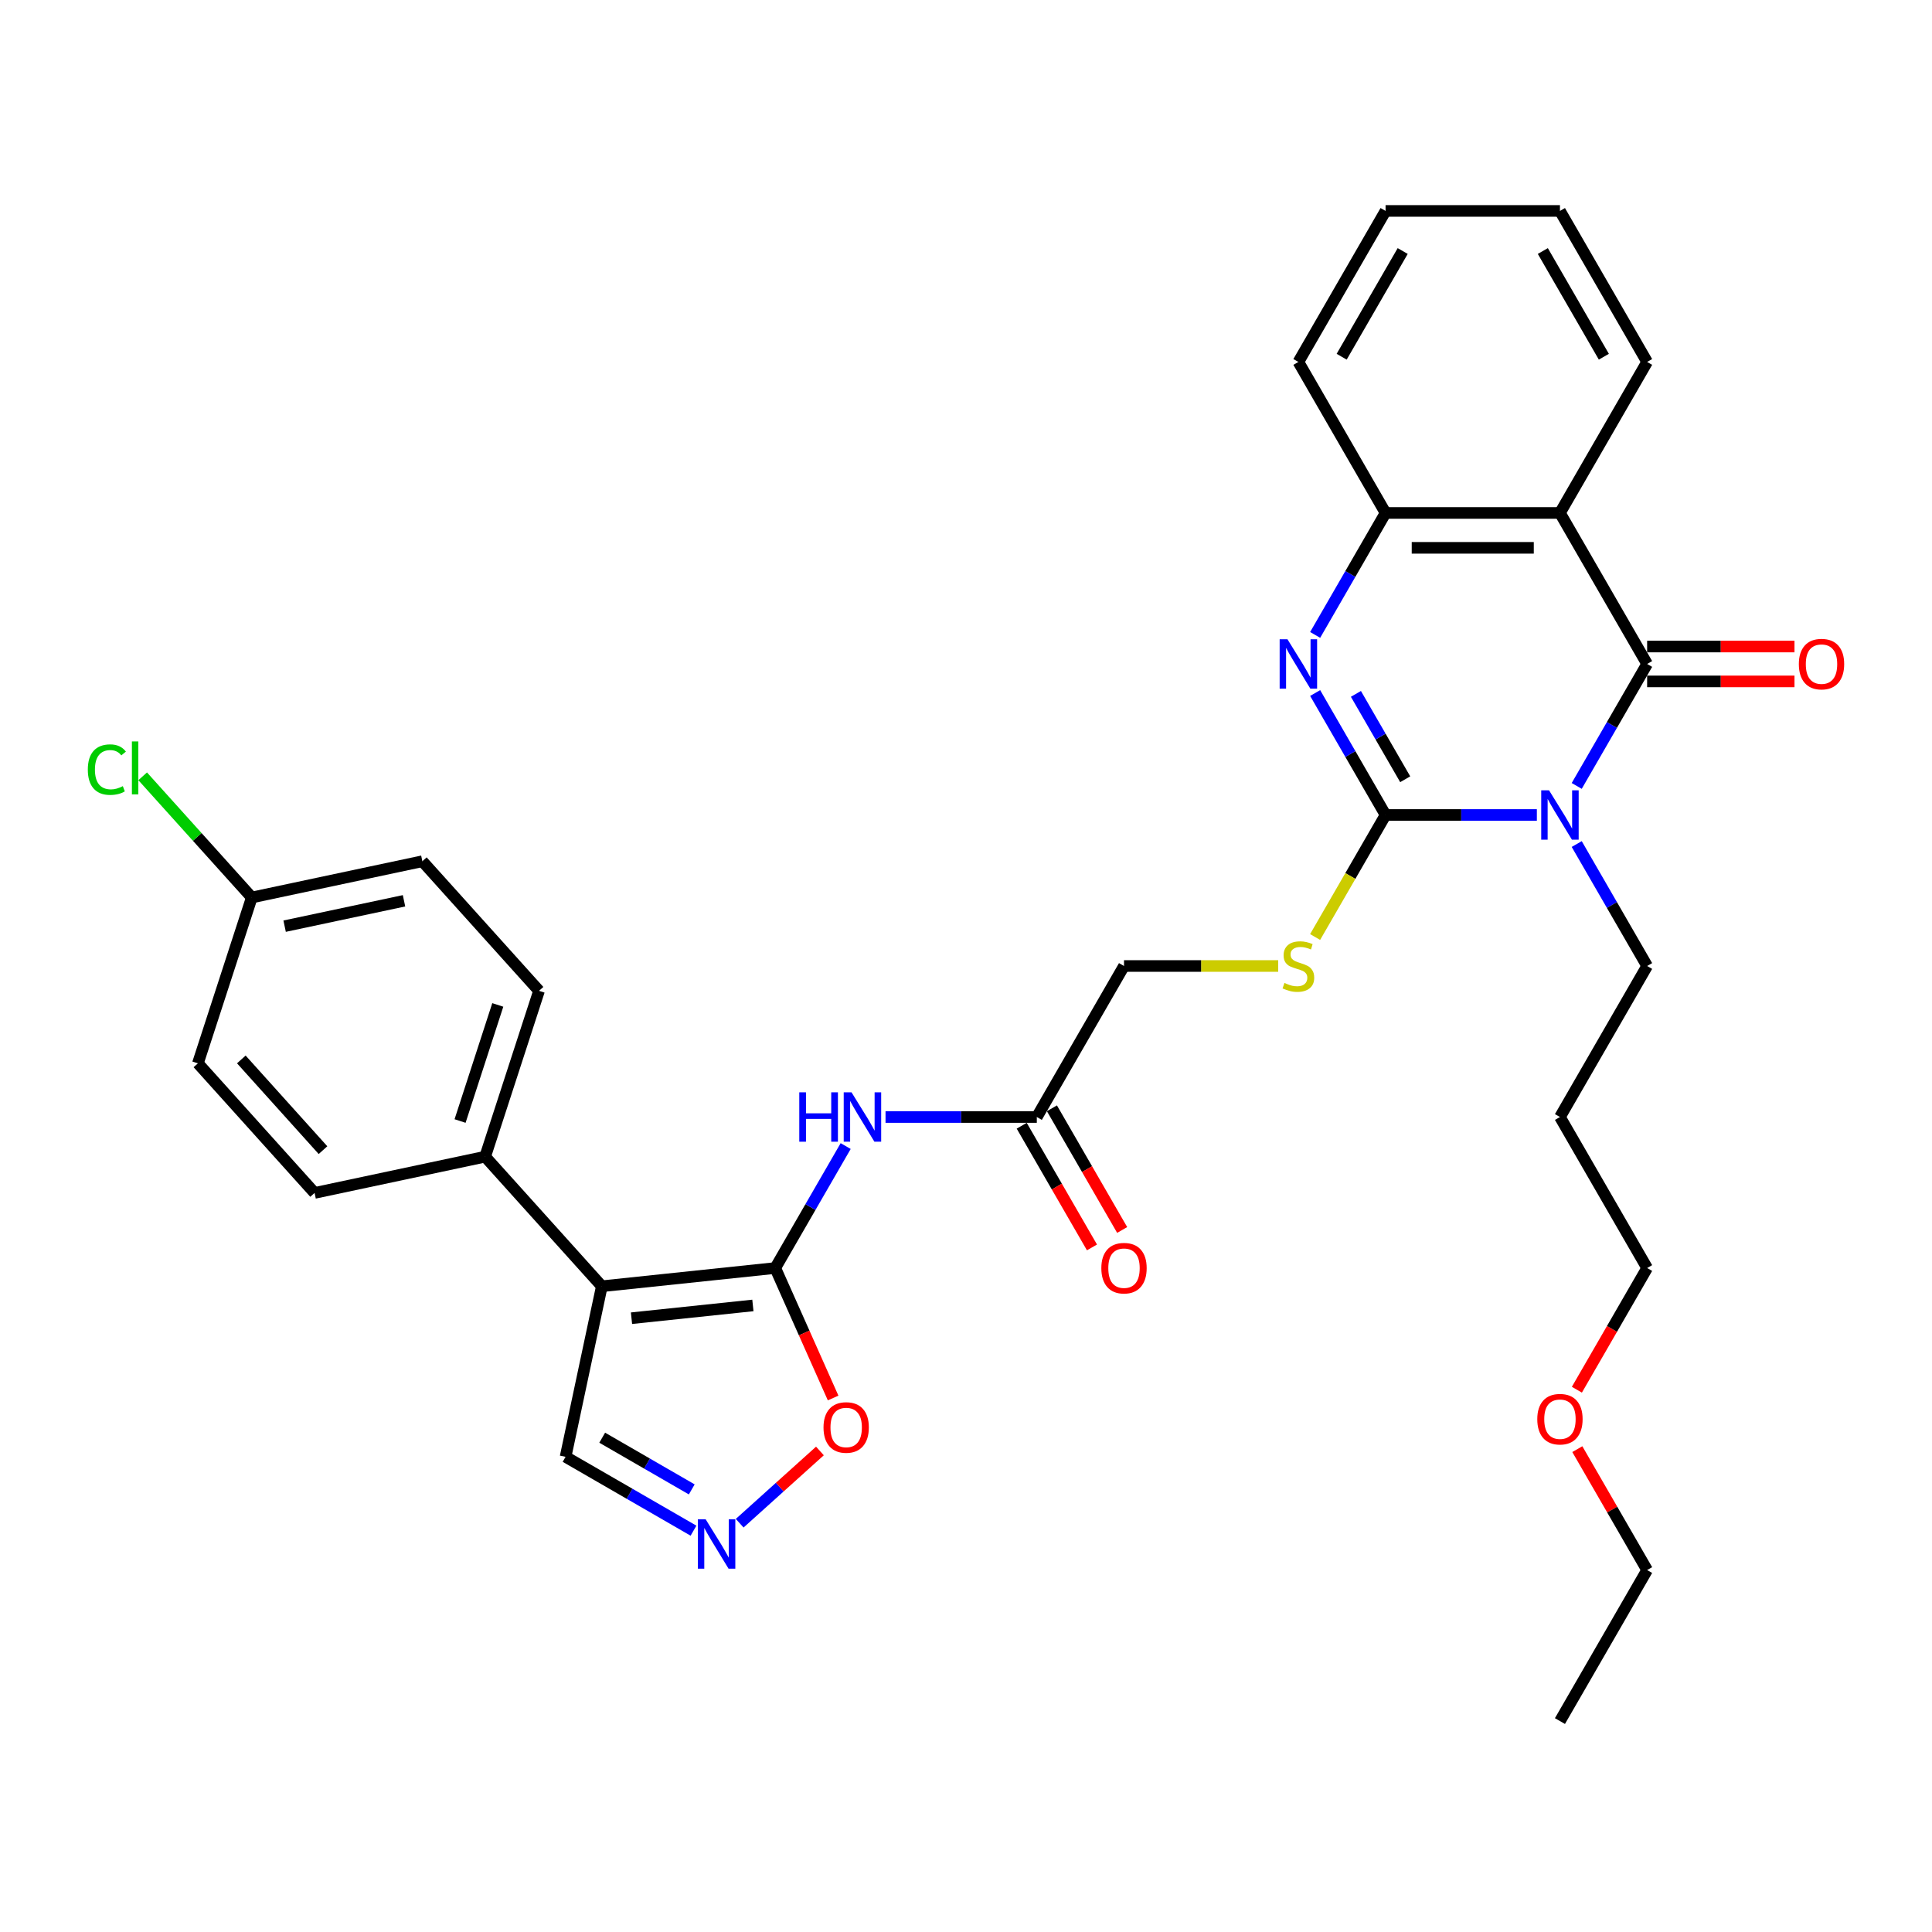 <?xml version='1.0' encoding='iso-8859-1'?>
<svg version='1.1' baseProfile='full'
              xmlns='http://www.w3.org/2000/svg'
                      xmlns:rdkit='http://www.rdkit.org/xml'
                      xmlns:xlink='http://www.w3.org/1999/xlink'
                  xml:space='preserve'
width='1000px' height='1000px' viewBox='0 0 1000 1000'>
<!-- END OF HEADER -->
<rect style='opacity:1.0;fill:#FFFFFF;stroke:none' width='1000' height='1000' x='0' y='0'> </rect>
<path class='bond-0' d='M 795.476,421.835 L 756.323,421.835' style='fill:none;fill-rule:evenodd;stroke:#0000FF;stroke-width:6px;stroke-linecap:butt;stroke-linejoin:miter;stroke-opacity:1' />
<path class='bond-0' d='M 756.323,421.835 L 717.169,421.835' style='fill:none;fill-rule:evenodd;stroke:#000000;stroke-width:6px;stroke-linecap:butt;stroke-linejoin:miter;stroke-opacity:1' />
<path class='bond-1' d='M 816.108,406.798 L 834.332,375.234' style='fill:none;fill-rule:evenodd;stroke:#0000FF;stroke-width:6px;stroke-linecap:butt;stroke-linejoin:miter;stroke-opacity:1' />
<path class='bond-1' d='M 834.332,375.234 L 852.555,343.67' style='fill:none;fill-rule:evenodd;stroke:#000000;stroke-width:6px;stroke-linecap:butt;stroke-linejoin:miter;stroke-opacity:1' />
<path class='bond-16' d='M 816.108,436.872 L 834.332,468.436' style='fill:none;fill-rule:evenodd;stroke:#0000FF;stroke-width:6px;stroke-linecap:butt;stroke-linejoin:miter;stroke-opacity:1' />
<path class='bond-16' d='M 834.332,468.436 L 852.555,500' style='fill:none;fill-rule:evenodd;stroke:#000000;stroke-width:6px;stroke-linecap:butt;stroke-linejoin:miter;stroke-opacity:1' />
<path class='bond-2' d='M 717.169,421.835 L 698.946,390.271' style='fill:none;fill-rule:evenodd;stroke:#000000;stroke-width:6px;stroke-linecap:butt;stroke-linejoin:miter;stroke-opacity:1' />
<path class='bond-2' d='M 698.946,390.271 L 680.722,358.707' style='fill:none;fill-rule:evenodd;stroke:#0000FF;stroke-width:6px;stroke-linecap:butt;stroke-linejoin:miter;stroke-opacity:1' />
<path class='bond-2' d='M 727.335,403.34 L 714.579,381.245' style='fill:none;fill-rule:evenodd;stroke:#000000;stroke-width:6px;stroke-linecap:butt;stroke-linejoin:miter;stroke-opacity:1' />
<path class='bond-2' d='M 714.579,381.245 L 701.822,359.151' style='fill:none;fill-rule:evenodd;stroke:#0000FF;stroke-width:6px;stroke-linecap:butt;stroke-linejoin:miter;stroke-opacity:1' />
<path class='bond-10' d='M 717.169,421.835 L 698.936,453.417' style='fill:none;fill-rule:evenodd;stroke:#000000;stroke-width:6px;stroke-linecap:butt;stroke-linejoin:miter;stroke-opacity:1' />
<path class='bond-10' d='M 698.936,453.417 L 680.702,484.999' style='fill:none;fill-rule:evenodd;stroke:#CCCC00;stroke-width:6px;stroke-linecap:butt;stroke-linejoin:miter;stroke-opacity:1' />
<path class='bond-5' d='M 852.555,343.67 L 807.426,265.505' style='fill:none;fill-rule:evenodd;stroke:#000000;stroke-width:6px;stroke-linecap:butt;stroke-linejoin:miter;stroke-opacity:1' />
<path class='bond-14' d='M 852.555,352.696 L 890.689,352.696' style='fill:none;fill-rule:evenodd;stroke:#000000;stroke-width:6px;stroke-linecap:butt;stroke-linejoin:miter;stroke-opacity:1' />
<path class='bond-14' d='M 890.689,352.696 L 928.822,352.696' style='fill:none;fill-rule:evenodd;stroke:#FF0000;stroke-width:6px;stroke-linecap:butt;stroke-linejoin:miter;stroke-opacity:1' />
<path class='bond-14' d='M 852.555,334.645 L 890.689,334.645' style='fill:none;fill-rule:evenodd;stroke:#000000;stroke-width:6px;stroke-linecap:butt;stroke-linejoin:miter;stroke-opacity:1' />
<path class='bond-14' d='M 890.689,334.645 L 928.822,334.645' style='fill:none;fill-rule:evenodd;stroke:#FF0000;stroke-width:6px;stroke-linecap:butt;stroke-linejoin:miter;stroke-opacity:1' />
<path class='bond-33' d='M 680.722,328.633 L 698.946,297.069' style='fill:none;fill-rule:evenodd;stroke:#0000FF;stroke-width:6px;stroke-linecap:butt;stroke-linejoin:miter;stroke-opacity:1' />
<path class='bond-33' d='M 698.946,297.069 L 717.169,265.505' style='fill:none;fill-rule:evenodd;stroke:#000000;stroke-width:6px;stroke-linecap:butt;stroke-linejoin:miter;stroke-opacity:1' />
<path class='bond-3' d='M 401.27,656.33 L 419.493,624.766' style='fill:none;fill-rule:evenodd;stroke:#000000;stroke-width:6px;stroke-linecap:butt;stroke-linejoin:miter;stroke-opacity:1' />
<path class='bond-3' d='M 419.493,624.766 L 437.717,593.202' style='fill:none;fill-rule:evenodd;stroke:#0000FF;stroke-width:6px;stroke-linecap:butt;stroke-linejoin:miter;stroke-opacity:1' />
<path class='bond-4' d='M 401.27,656.33 L 311.507,665.764' style='fill:none;fill-rule:evenodd;stroke:#000000;stroke-width:6px;stroke-linecap:butt;stroke-linejoin:miter;stroke-opacity:1' />
<path class='bond-4' d='M 389.692,675.697 L 326.859,682.302' style='fill:none;fill-rule:evenodd;stroke:#000000;stroke-width:6px;stroke-linecap:butt;stroke-linejoin:miter;stroke-opacity:1' />
<path class='bond-9' d='M 401.27,656.33 L 416.246,689.966' style='fill:none;fill-rule:evenodd;stroke:#000000;stroke-width:6px;stroke-linecap:butt;stroke-linejoin:miter;stroke-opacity:1' />
<path class='bond-9' d='M 416.246,689.966 L 431.222,723.602' style='fill:none;fill-rule:evenodd;stroke:#FF0000;stroke-width:6px;stroke-linecap:butt;stroke-linejoin:miter;stroke-opacity:1' />
<path class='bond-12' d='M 311.507,665.764 L 251.113,598.69' style='fill:none;fill-rule:evenodd;stroke:#000000;stroke-width:6px;stroke-linecap:butt;stroke-linejoin:miter;stroke-opacity:1' />
<path class='bond-13' d='M 311.507,665.764 L 292.742,754.049' style='fill:none;fill-rule:evenodd;stroke:#000000;stroke-width:6px;stroke-linecap:butt;stroke-linejoin:miter;stroke-opacity:1' />
<path class='bond-6' d='M 807.426,265.505 L 717.169,265.505' style='fill:none;fill-rule:evenodd;stroke:#000000;stroke-width:6px;stroke-linecap:butt;stroke-linejoin:miter;stroke-opacity:1' />
<path class='bond-6' d='M 793.888,283.557 L 730.708,283.557' style='fill:none;fill-rule:evenodd;stroke:#000000;stroke-width:6px;stroke-linecap:butt;stroke-linejoin:miter;stroke-opacity:1' />
<path class='bond-21' d='M 807.426,265.505 L 852.555,187.34' style='fill:none;fill-rule:evenodd;stroke:#000000;stroke-width:6px;stroke-linecap:butt;stroke-linejoin:miter;stroke-opacity:1' />
<path class='bond-26' d='M 717.169,265.505 L 672.041,187.34' style='fill:none;fill-rule:evenodd;stroke:#000000;stroke-width:6px;stroke-linecap:butt;stroke-linejoin:miter;stroke-opacity:1' />
<path class='bond-7' d='M 458.348,578.165 L 497.502,578.165' style='fill:none;fill-rule:evenodd;stroke:#0000FF;stroke-width:6px;stroke-linecap:butt;stroke-linejoin:miter;stroke-opacity:1' />
<path class='bond-7' d='M 497.502,578.165 L 536.655,578.165' style='fill:none;fill-rule:evenodd;stroke:#000000;stroke-width:6px;stroke-linecap:butt;stroke-linejoin:miter;stroke-opacity:1' />
<path class='bond-8' d='M 382.857,788.418 L 403.625,769.718' style='fill:none;fill-rule:evenodd;stroke:#0000FF;stroke-width:6px;stroke-linecap:butt;stroke-linejoin:miter;stroke-opacity:1' />
<path class='bond-8' d='M 403.625,769.718 L 424.393,751.018' style='fill:none;fill-rule:evenodd;stroke:#FF0000;stroke-width:6px;stroke-linecap:butt;stroke-linejoin:miter;stroke-opacity:1' />
<path class='bond-35' d='M 358.957,792.278 L 325.849,773.163' style='fill:none;fill-rule:evenodd;stroke:#0000FF;stroke-width:6px;stroke-linecap:butt;stroke-linejoin:miter;stroke-opacity:1' />
<path class='bond-35' d='M 325.849,773.163 L 292.742,754.049' style='fill:none;fill-rule:evenodd;stroke:#000000;stroke-width:6px;stroke-linecap:butt;stroke-linejoin:miter;stroke-opacity:1' />
<path class='bond-35' d='M 358.05,770.911 L 334.875,757.531' style='fill:none;fill-rule:evenodd;stroke:#0000FF;stroke-width:6px;stroke-linecap:butt;stroke-linejoin:miter;stroke-opacity:1' />
<path class='bond-35' d='M 334.875,757.531 L 311.7,744.15' style='fill:none;fill-rule:evenodd;stroke:#000000;stroke-width:6px;stroke-linecap:butt;stroke-linejoin:miter;stroke-opacity:1' />
<path class='bond-17' d='M 661.589,500 L 621.687,500' style='fill:none;fill-rule:evenodd;stroke:#CCCC00;stroke-width:6px;stroke-linecap:butt;stroke-linejoin:miter;stroke-opacity:1' />
<path class='bond-17' d='M 621.687,500 L 581.784,500' style='fill:none;fill-rule:evenodd;stroke:#000000;stroke-width:6px;stroke-linecap:butt;stroke-linejoin:miter;stroke-opacity:1' />
<path class='bond-11' d='M 536.655,578.165 L 581.784,500' style='fill:none;fill-rule:evenodd;stroke:#000000;stroke-width:6px;stroke-linecap:butt;stroke-linejoin:miter;stroke-opacity:1' />
<path class='bond-15' d='M 528.839,582.678 L 547.021,614.17' style='fill:none;fill-rule:evenodd;stroke:#000000;stroke-width:6px;stroke-linecap:butt;stroke-linejoin:miter;stroke-opacity:1' />
<path class='bond-15' d='M 547.021,614.17 L 565.203,645.661' style='fill:none;fill-rule:evenodd;stroke:#FF0000;stroke-width:6px;stroke-linecap:butt;stroke-linejoin:miter;stroke-opacity:1' />
<path class='bond-15' d='M 544.472,573.652 L 562.654,605.144' style='fill:none;fill-rule:evenodd;stroke:#000000;stroke-width:6px;stroke-linecap:butt;stroke-linejoin:miter;stroke-opacity:1' />
<path class='bond-15' d='M 562.654,605.144 L 580.835,636.636' style='fill:none;fill-rule:evenodd;stroke:#FF0000;stroke-width:6px;stroke-linecap:butt;stroke-linejoin:miter;stroke-opacity:1' />
<path class='bond-18' d='M 251.113,598.69 L 279.004,512.851' style='fill:none;fill-rule:evenodd;stroke:#000000;stroke-width:6px;stroke-linecap:butt;stroke-linejoin:miter;stroke-opacity:1' />
<path class='bond-18' d='M 238.129,580.236 L 257.653,520.148' style='fill:none;fill-rule:evenodd;stroke:#000000;stroke-width:6px;stroke-linecap:butt;stroke-linejoin:miter;stroke-opacity:1' />
<path class='bond-19' d='M 251.113,598.69 L 162.829,617.456' style='fill:none;fill-rule:evenodd;stroke:#000000;stroke-width:6px;stroke-linecap:butt;stroke-linejoin:miter;stroke-opacity:1' />
<path class='bond-25' d='M 852.555,500 L 807.426,578.165' style='fill:none;fill-rule:evenodd;stroke:#000000;stroke-width:6px;stroke-linecap:butt;stroke-linejoin:miter;stroke-opacity:1' />
<path class='bond-23' d='M 279.004,512.851 L 218.611,445.777' style='fill:none;fill-rule:evenodd;stroke:#000000;stroke-width:6px;stroke-linecap:butt;stroke-linejoin:miter;stroke-opacity:1' />
<path class='bond-22' d='M 162.829,617.456 L 102.435,550.382' style='fill:none;fill-rule:evenodd;stroke:#000000;stroke-width:6px;stroke-linecap:butt;stroke-linejoin:miter;stroke-opacity:1' />
<path class='bond-22' d='M 167.185,595.316 L 124.909,548.364' style='fill:none;fill-rule:evenodd;stroke:#000000;stroke-width:6px;stroke-linecap:butt;stroke-linejoin:miter;stroke-opacity:1' />
<path class='bond-20' d='M 130.326,464.542 L 102.435,550.382' style='fill:none;fill-rule:evenodd;stroke:#000000;stroke-width:6px;stroke-linecap:butt;stroke-linejoin:miter;stroke-opacity:1' />
<path class='bond-24' d='M 130.326,464.542 L 102.088,433.18' style='fill:none;fill-rule:evenodd;stroke:#000000;stroke-width:6px;stroke-linecap:butt;stroke-linejoin:miter;stroke-opacity:1' />
<path class='bond-24' d='M 102.088,433.18 L 73.849,401.818' style='fill:none;fill-rule:evenodd;stroke:#00CC00;stroke-width:6px;stroke-linecap:butt;stroke-linejoin:miter;stroke-opacity:1' />
<path class='bond-36' d='M 130.326,464.542 L 218.611,445.777' style='fill:none;fill-rule:evenodd;stroke:#000000;stroke-width:6px;stroke-linecap:butt;stroke-linejoin:miter;stroke-opacity:1' />
<path class='bond-36' d='M 147.322,479.384 L 209.121,466.248' style='fill:none;fill-rule:evenodd;stroke:#000000;stroke-width:6px;stroke-linecap:butt;stroke-linejoin:miter;stroke-opacity:1' />
<path class='bond-30' d='M 852.555,187.34 L 807.426,109.176' style='fill:none;fill-rule:evenodd;stroke:#000000;stroke-width:6px;stroke-linecap:butt;stroke-linejoin:miter;stroke-opacity:1' />
<path class='bond-30' d='M 830.153,184.641 L 798.563,129.926' style='fill:none;fill-rule:evenodd;stroke:#000000;stroke-width:6px;stroke-linecap:butt;stroke-linejoin:miter;stroke-opacity:1' />
<path class='bond-28' d='M 807.426,578.165 L 852.555,656.33' style='fill:none;fill-rule:evenodd;stroke:#000000;stroke-width:6px;stroke-linecap:butt;stroke-linejoin:miter;stroke-opacity:1' />
<path class='bond-34' d='M 672.041,187.34 L 717.169,109.176' style='fill:none;fill-rule:evenodd;stroke:#000000;stroke-width:6px;stroke-linecap:butt;stroke-linejoin:miter;stroke-opacity:1' />
<path class='bond-34' d='M 694.443,184.641 L 726.033,129.926' style='fill:none;fill-rule:evenodd;stroke:#000000;stroke-width:6px;stroke-linecap:butt;stroke-linejoin:miter;stroke-opacity:1' />
<path class='bond-27' d='M 816.191,719.313 L 834.373,687.822' style='fill:none;fill-rule:evenodd;stroke:#FF0000;stroke-width:6px;stroke-linecap:butt;stroke-linejoin:miter;stroke-opacity:1' />
<path class='bond-27' d='M 834.373,687.822 L 852.555,656.33' style='fill:none;fill-rule:evenodd;stroke:#000000;stroke-width:6px;stroke-linecap:butt;stroke-linejoin:miter;stroke-opacity:1' />
<path class='bond-29' d='M 816.421,750.073 L 834.488,781.366' style='fill:none;fill-rule:evenodd;stroke:#FF0000;stroke-width:6px;stroke-linecap:butt;stroke-linejoin:miter;stroke-opacity:1' />
<path class='bond-29' d='M 834.488,781.366 L 852.555,812.66' style='fill:none;fill-rule:evenodd;stroke:#000000;stroke-width:6px;stroke-linecap:butt;stroke-linejoin:miter;stroke-opacity:1' />
<path class='bond-32' d='M 852.555,812.66 L 807.426,890.824' style='fill:none;fill-rule:evenodd;stroke:#000000;stroke-width:6px;stroke-linecap:butt;stroke-linejoin:miter;stroke-opacity:1' />
<path class='bond-31' d='M 807.426,109.176 L 717.169,109.176' style='fill:none;fill-rule:evenodd;stroke:#000000;stroke-width:6px;stroke-linecap:butt;stroke-linejoin:miter;stroke-opacity:1' />
<path  class='atom-0' d='M 801.776 409.055
L 810.152 422.593
Q 810.983 423.929, 812.318 426.348
Q 813.654 428.767, 813.726 428.911
L 813.726 409.055
L 817.12 409.055
L 817.12 434.616
L 813.618 434.616
L 804.629 419.813
Q 803.582 418.08, 802.462 416.095
Q 801.379 414.109, 801.054 413.495
L 801.054 434.616
L 797.733 434.616
L 797.733 409.055
L 801.776 409.055
' fill='#0000FF'/>
<path  class='atom-3' d='M 666.391 330.89
L 674.767 344.428
Q 675.597 345.764, 676.933 348.183
Q 678.269 350.602, 678.341 350.746
L 678.341 330.89
L 681.735 330.89
L 681.735 356.451
L 678.233 356.451
L 669.243 341.648
Q 668.196 339.916, 667.077 337.93
Q 665.994 335.944, 665.669 335.33
L 665.669 356.451
L 662.347 356.451
L 662.347 330.89
L 666.391 330.89
' fill='#0000FF'/>
<path  class='atom-8' d='M 413.707 565.384
L 417.173 565.384
L 417.173 576.251
L 430.242 576.251
L 430.242 565.384
L 433.708 565.384
L 433.708 590.945
L 430.242 590.945
L 430.242 579.14
L 417.173 579.14
L 417.173 590.945
L 413.707 590.945
L 413.707 565.384
' fill='#0000FF'/>
<path  class='atom-8' d='M 440.748 565.384
L 449.124 578.923
Q 449.954 580.259, 451.29 582.678
Q 452.626 585.097, 452.698 585.241
L 452.698 565.384
L 456.092 565.384
L 456.092 590.945
L 452.59 590.945
L 443.6 576.143
Q 442.553 574.41, 441.434 572.425
Q 440.351 570.439, 440.026 569.825
L 440.026 590.945
L 436.705 590.945
L 436.705 565.384
L 440.748 565.384
' fill='#0000FF'/>
<path  class='atom-9' d='M 365.257 786.397
L 373.632 799.936
Q 374.463 801.271, 375.799 803.69
Q 377.134 806.109, 377.207 806.254
L 377.207 786.397
L 380.6 786.397
L 380.6 811.958
L 377.098 811.958
L 368.109 797.156
Q 367.062 795.423, 365.942 793.437
Q 364.859 791.451, 364.534 790.838
L 364.534 811.958
L 361.213 811.958
L 361.213 786.397
L 365.257 786.397
' fill='#0000FF'/>
<path  class='atom-10' d='M 426.247 738.856
Q 426.247 732.718, 429.28 729.289
Q 432.313 725.859, 437.981 725.859
Q 443.649 725.859, 446.681 729.289
Q 449.714 732.718, 449.714 738.856
Q 449.714 745.066, 446.645 748.604
Q 443.577 752.106, 437.981 752.106
Q 432.349 752.106, 429.28 748.604
Q 426.247 745.102, 426.247 738.856
M 437.981 749.217
Q 441.88 749.217, 443.974 746.618
Q 446.104 743.982, 446.104 738.856
Q 446.104 733.838, 443.974 731.31
Q 441.88 728.747, 437.981 728.747
Q 434.082 728.747, 431.952 731.274
Q 429.858 733.801, 429.858 738.856
Q 429.858 744.019, 431.952 746.618
Q 434.082 749.217, 437.981 749.217
' fill='#FF0000'/>
<path  class='atom-11' d='M 664.82 508.773
Q 665.109 508.881, 666.301 509.387
Q 667.492 509.892, 668.792 510.217
Q 670.127 510.506, 671.427 510.506
Q 673.846 510.506, 675.254 509.351
Q 676.662 508.159, 676.662 506.101
Q 676.662 504.693, 675.94 503.827
Q 675.254 502.96, 674.171 502.491
Q 673.088 502.022, 671.283 501.48
Q 669.008 500.794, 667.636 500.144
Q 666.301 499.495, 665.326 498.123
Q 664.387 496.751, 664.387 494.44
Q 664.387 491.227, 666.553 489.241
Q 668.756 487.256, 673.088 487.256
Q 676.048 487.256, 679.406 488.664
L 678.576 491.444
Q 675.507 490.18, 673.196 490.18
Q 670.705 490.18, 669.333 491.227
Q 667.961 492.238, 667.997 494.007
Q 667.997 495.379, 668.683 496.209
Q 669.405 497.04, 670.416 497.509
Q 671.463 497.978, 673.196 498.52
Q 675.507 499.242, 676.879 499.964
Q 678.251 500.686, 679.225 502.166
Q 680.236 503.61, 680.236 506.101
Q 680.236 509.639, 677.853 511.553
Q 675.507 513.43, 671.572 513.43
Q 669.297 513.43, 667.564 512.925
Q 665.867 512.455, 663.846 511.625
L 664.82 508.773
' fill='#CCCC00'/>
<path  class='atom-15' d='M 931.079 343.742
Q 931.079 337.605, 934.111 334.175
Q 937.144 330.745, 942.812 330.745
Q 948.48 330.745, 951.513 334.175
Q 954.545 337.605, 954.545 343.742
Q 954.545 349.952, 951.477 353.49
Q 948.408 356.992, 942.812 356.992
Q 937.18 356.992, 934.111 353.49
Q 931.079 349.988, 931.079 343.742
M 942.812 354.104
Q 946.711 354.104, 948.805 351.505
Q 950.935 348.869, 950.935 343.742
Q 950.935 338.724, 948.805 336.197
Q 946.711 333.634, 942.812 333.634
Q 938.913 333.634, 936.783 336.161
Q 934.689 338.688, 934.689 343.742
Q 934.689 348.905, 936.783 351.505
Q 938.913 354.104, 942.812 354.104
' fill='#FF0000'/>
<path  class='atom-16' d='M 570.05 656.402
Q 570.05 650.264, 573.083 646.835
Q 576.116 643.405, 581.784 643.405
Q 587.452 643.405, 590.485 646.835
Q 593.517 650.264, 593.517 656.402
Q 593.517 662.612, 590.449 666.15
Q 587.38 669.652, 581.784 669.652
Q 576.152 669.652, 573.083 666.15
Q 570.05 662.648, 570.05 656.402
M 581.784 666.763
Q 585.683 666.763, 587.777 664.164
Q 589.907 661.529, 589.907 656.402
Q 589.907 651.384, 587.777 648.856
Q 585.683 646.293, 581.784 646.293
Q 577.885 646.293, 575.755 648.82
Q 573.661 651.348, 573.661 656.402
Q 573.661 661.565, 575.755 664.164
Q 577.885 666.763, 581.784 666.763
' fill='#FF0000'/>
<path  class='atom-25' d='M 45.455 398.353
Q 45.455 391.998, 48.415 388.677
Q 51.411 385.319, 57.08 385.319
Q 62.351 385.319, 65.167 389.038
L 62.784 390.988
Q 60.726 388.28, 57.08 388.28
Q 53.217 388.28, 51.159 390.879
Q 49.137 393.443, 49.137 398.353
Q 49.137 403.407, 51.231 406.006
Q 53.361 408.606, 57.477 408.606
Q 60.293 408.606, 63.578 406.909
L 64.589 409.617
Q 63.253 410.483, 61.231 410.989
Q 59.21 411.494, 56.971 411.494
Q 51.411 411.494, 48.415 408.1
Q 45.455 404.707, 45.455 398.353
' fill='#00CC00'/>
<path  class='atom-25' d='M 68.272 383.767
L 71.593 383.767
L 71.593 411.169
L 68.272 411.169
L 68.272 383.767
' fill='#00CC00'/>
<path  class='atom-28' d='M 795.693 734.567
Q 795.693 728.429, 798.726 725
Q 801.758 721.57, 807.426 721.57
Q 813.095 721.57, 816.127 725
Q 819.16 728.429, 819.16 734.567
Q 819.16 740.777, 816.091 744.315
Q 813.022 747.817, 807.426 747.817
Q 801.794 747.817, 798.726 744.315
Q 795.693 740.813, 795.693 734.567
M 807.426 744.928
Q 811.326 744.928, 813.42 742.329
Q 815.55 739.693, 815.55 734.567
Q 815.55 729.549, 813.42 727.021
Q 811.326 724.458, 807.426 724.458
Q 803.527 724.458, 801.397 726.985
Q 799.303 729.512, 799.303 734.567
Q 799.303 739.73, 801.397 742.329
Q 803.527 744.928, 807.426 744.928
' fill='#FF0000'/>
</svg>
